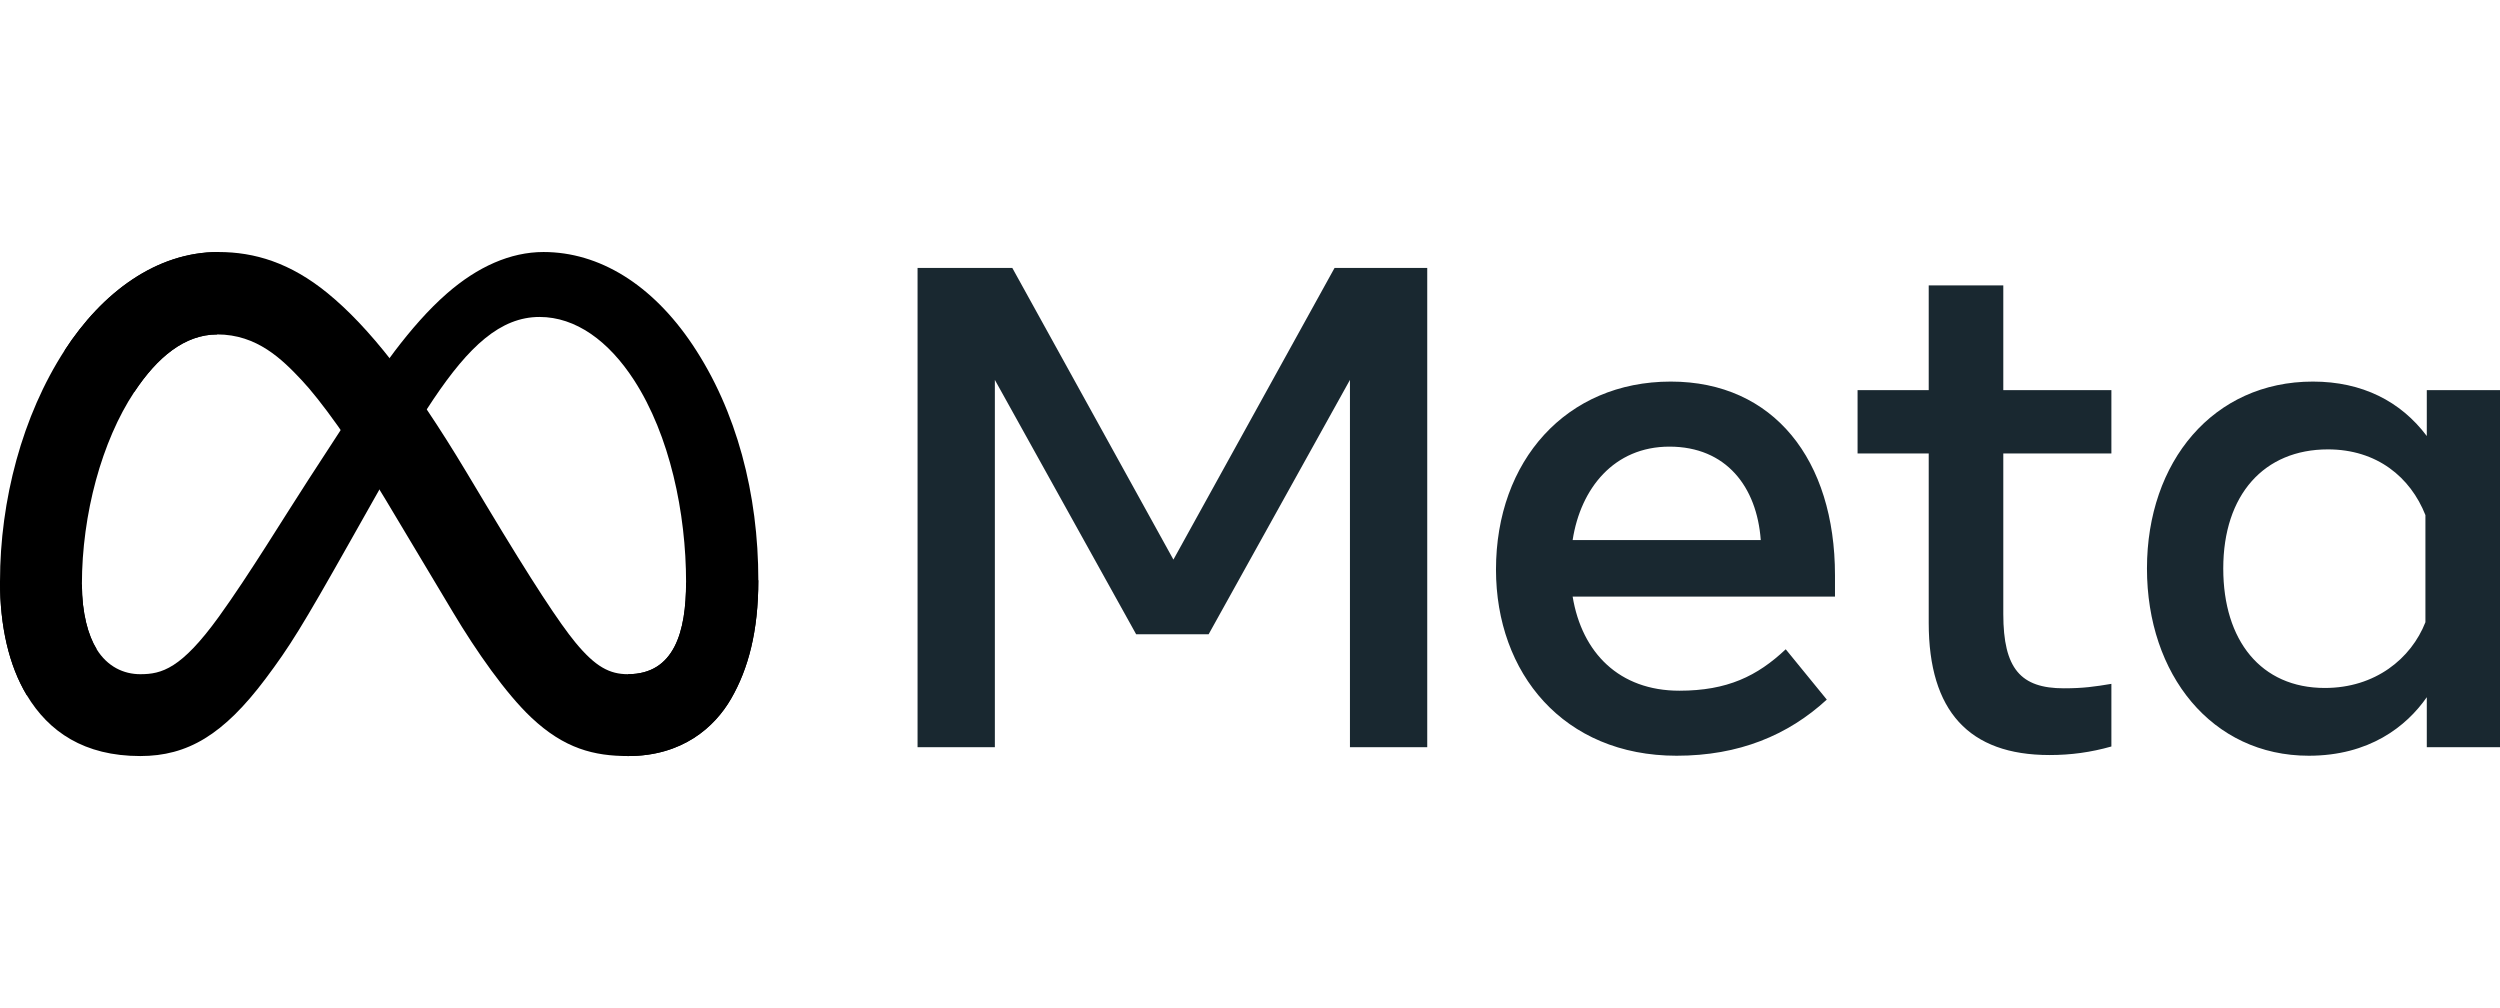 <svg width="248" height="100" viewBox="0 0 248 100" fill="none" xmlns="http://www.w3.org/2000/svg">
<g clip-path="url(#clip0_4_138)">
<path d="M8.125 57.974C8.125 60.848 8.756 63.055 9.58 64.39C10.66 66.139 12.272 66.88 13.915 66.88C16.034 66.88 17.972 66.353 21.708 61.183C24.701 57.039 28.227 51.222 30.6 47.576L34.618 41.398C37.409 37.107 40.64 32.338 44.344 29.105C47.368 26.466 50.631 25 53.914 25C59.426 25 64.676 28.196 68.694 34.191C73.092 40.757 75.227 49.026 75.227 57.56C75.227 62.633 74.227 66.361 72.527 69.306C70.884 72.154 67.682 75 62.296 75V66.88C66.908 66.88 68.059 62.639 68.059 57.785C68.059 50.869 66.447 43.194 62.897 37.709C60.378 33.819 57.113 31.442 53.521 31.442C49.637 31.442 46.511 34.374 42.997 39.602C41.129 42.38 39.212 45.764 37.059 49.584L34.689 53.785C29.927 62.233 28.721 64.157 26.341 67.332C22.168 72.893 18.605 75 13.915 75C8.35 75 4.832 72.589 2.653 68.956C0.874 65.995 0 62.11 0 57.683L8.125 57.974Z" fill="black"/>
<path d="M6.407 34.764C10.132 29.018 15.508 25 21.674 25C25.245 25 28.795 26.058 32.502 29.086C36.556 32.398 40.878 37.851 46.27 46.838L48.203 50.063C52.87 57.843 55.525 61.846 57.079 63.733C59.078 66.157 60.477 66.88 62.296 66.88C66.908 66.88 68.059 62.639 68.059 57.785L75.227 57.56C75.227 62.633 74.227 66.361 72.527 69.306C70.884 72.154 67.682 75 62.296 75C58.947 75 55.981 74.272 52.7 71.175C50.178 68.798 47.23 64.576 44.962 60.78L38.215 49.503C34.83 43.843 31.725 39.623 29.927 37.712C27.994 35.657 25.509 33.175 21.543 33.175C18.333 33.175 15.607 35.429 13.326 38.877L6.407 34.764Z" fill="black"/>
<path d="M21.543 33.175C18.333 33.175 15.607 35.429 13.326 38.877C10.101 43.749 8.125 51.005 8.125 57.974C8.125 60.848 8.756 63.055 9.58 64.39L2.653 68.956C0.874 65.995 0 62.11 0 57.683C0 49.633 2.208 41.243 6.407 34.764C10.132 29.018 15.508 25 21.674 25L21.543 33.175Z" fill="black"/>
<path d="M91.022 26.581H100.422L116.403 55.513L132.387 26.581H141.582V74.12H133.915V37.686L119.898 62.916H112.704L98.69 37.686V74.12H91.022V26.581ZM165.608 44.306C160.109 44.306 156.797 48.448 156.005 53.576H174.667C174.283 48.293 171.238 44.306 165.608 44.306ZM148.402 56.497C148.402 45.707 155.371 37.853 165.741 37.853C175.941 37.853 182.031 45.607 182.031 57.073V59.181H156.005C156.928 64.759 160.627 68.518 166.592 68.518C171.35 68.518 174.325 67.066 177.145 64.408L181.218 69.4C177.38 72.932 172.499 74.969 166.32 74.969C155.094 74.969 148.402 66.778 148.402 56.497ZM191.329 44.987H184.271V38.704H191.329V28.314H198.727V38.704H209.45V44.987H198.727V60.911C198.727 66.348 200.464 68.28 204.733 68.28C206.682 68.28 207.799 68.113 209.45 67.838V74.052C207.394 74.633 205.432 74.9 203.308 74.9C195.321 74.9 191.329 70.534 191.329 61.793V44.987ZM240.602 51.097C239.116 47.343 235.801 44.579 230.93 44.579C224.6 44.579 220.547 49.073 220.547 56.395C220.547 63.534 224.278 68.246 230.627 68.246C235.618 68.246 239.181 65.34 240.602 61.725V51.097ZM248 74.12H240.738V69.162C238.708 72.081 235.014 74.969 229.031 74.969C219.409 74.969 212.979 66.908 212.979 56.395C212.979 45.783 219.564 37.853 229.439 37.853C234.321 37.853 238.151 39.806 240.738 43.254V38.704H248V74.12Z" fill="#192830"/>
</g>
<defs>
<clipPath id="clip0_4_138">
<rect width="248" height="50" fill="white" transform="translate(0 25)"/>
</clipPath>
</defs>
</svg>
